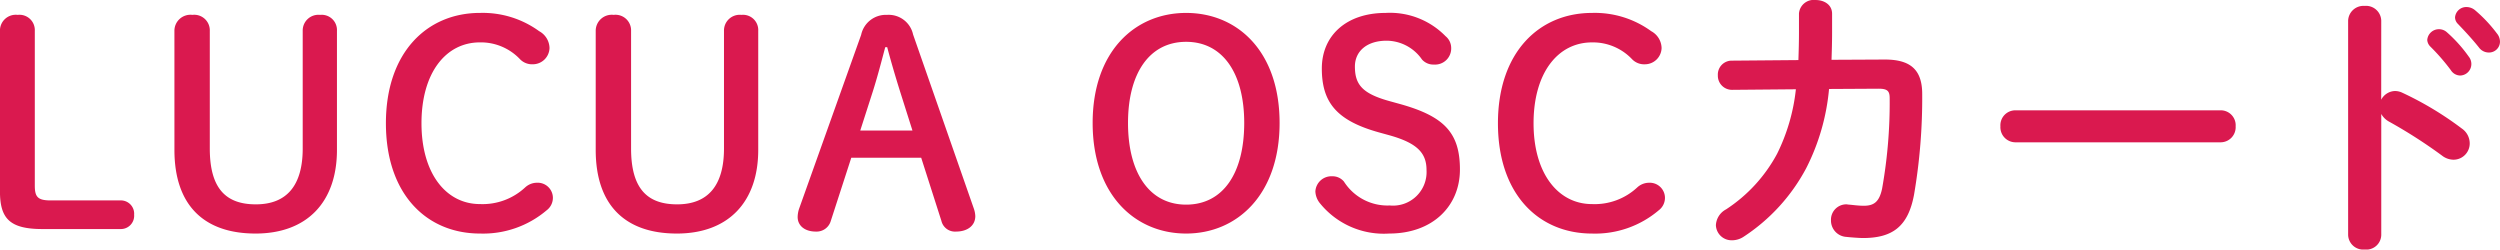 <svg xmlns="http://www.w3.org/2000/svg" width="169.222" height="16.891" viewBox="0 0 169.222 16.891">
  <g id="グループ_10" data-name="グループ 10" transform="translate(-1.294 -1.325)">
    <path id="LUCUA_OSCカード" data-name="LUCUA OSCカード" d="M-81.286-2.109c-.874,0-1.064-.247-1.064-1.007V-13.585a1.039,1.039,0,0,0-1.159-1.083,1.07,1.07,0,0,0-1.2,1.083V-2.736c0,1.824.627,2.565,2.869,2.565h5.282a.9.9,0,0,0,.931-.969.9.9,0,0,0-.931-.969Zm8.387-3.42c0,3.762,2.014,5.662,5.491,5.662,3.5,0,5.51-2.147,5.51-5.662v-8.056a1.033,1.033,0,0,0-1.14-1.083,1.064,1.064,0,0,0-1.178,1.083v7.961c0,2.508-1.083,3.781-3.173,3.781-2.052,0-3.116-1.1-3.116-3.781v-7.961a1.054,1.054,0,0,0-1.178-1.083A1.085,1.085,0,0,0-72.9-13.585Zm20.68-9.272c-3.572,0-6.365,2.66-6.365,7.467,0,4.826,2.774,7.467,6.365,7.467A6.643,6.643,0,0,0-47.7-1.444a1.054,1.054,0,0,0,.418-.874,1.029,1.029,0,0,0-1.083-.988,1.188,1.188,0,0,0-.8.323,4.229,4.229,0,0,1-3.059,1.121c-2.261,0-3.952-2.033-3.952-5.472,0-3.42,1.653-5.472,3.952-5.472a3.647,3.647,0,0,1,2.7,1.121,1.135,1.135,0,0,0,.893.361,1.132,1.132,0,0,0,1.121-1.1,1.33,1.33,0,0,0-.7-1.14A6.486,6.486,0,0,0-52.218-14.8Zm7.836,9.272c0,3.762,2.014,5.662,5.491,5.662,3.5,0,5.51-2.147,5.51-5.662v-8.056a1.033,1.033,0,0,0-1.14-1.083A1.064,1.064,0,0,0-35.7-13.585v7.961c0,2.508-1.083,3.781-3.173,3.781-2.052,0-3.116-1.1-3.116-3.781v-7.961a1.054,1.054,0,0,0-1.178-1.083,1.085,1.085,0,0,0-1.216,1.083Zm13.764,3.99a1.865,1.865,0,0,0-.095.551c0,.57.456.988,1.235.988A1,1,0,0,0-28.47-.722L-27.083-5h4.731l1.368,4.275A.944.944,0,0,0-20,0c.8,0,1.311-.418,1.311-1.045a1.732,1.732,0,0,0-.1-.513L-22.9-13.338a1.69,1.69,0,0,0-1.767-1.33,1.707,1.707,0,0,0-1.748,1.349Zm5.966-10.944c.266,1.007.57,2.033.855,2.945l.855,2.7h-3.534l.855-2.66c.285-.893.57-1.976.836-2.983ZM-4.419.133c3.458,0,6.327-2.641,6.327-7.486S-.942-14.8-4.419-14.8c-3.458,0-6.327,2.6-6.327,7.448C-10.746-2.489-7.877.133-4.419.133Zm0-1.957c-2.47,0-3.933-2.128-3.933-5.529,0-3.382,1.463-5.491,3.933-5.491S-.486-10.735-.486-7.353C-.486-3.933-1.93-1.824-4.419-1.824ZM9.346-6.517c1.9.532,2.508,1.216,2.508,2.356A2.271,2.271,0,0,1,9.365-1.767a3.493,3.493,0,0,1-3.1-1.615,1,1,0,0,0-.8-.361A1.087,1.087,0,0,0,4.33-2.717a1.355,1.355,0,0,0,.323.817A5.561,5.561,0,0,0,9.327.133c2.945,0,4.788-1.862,4.788-4.332S13.07-7.79,10.087-8.626L9.4-8.816c-1.881-.513-2.394-1.121-2.394-2.356,0-1.026.8-1.748,2.147-1.748a2.936,2.936,0,0,1,2.394,1.273,1.027,1.027,0,0,0,.817.342,1.092,1.092,0,0,0,1.159-1.14,1.028,1.028,0,0,0-.38-.779A5.258,5.258,0,0,0,9.08-14.8c-2.641,0-4.313,1.52-4.313,3.762,0,2.3,1.007,3.534,3.895,4.332ZM23.053-14.8c-3.572,0-6.365,2.66-6.365,7.467,0,4.826,2.774,7.467,6.365,7.467a6.643,6.643,0,0,0,4.522-1.577,1.054,1.054,0,0,0,.418-.874,1.029,1.029,0,0,0-1.083-.988,1.188,1.188,0,0,0-.8.323,4.229,4.229,0,0,1-3.059,1.121c-2.261,0-3.952-2.033-3.952-5.472,0-3.42,1.653-5.472,3.952-5.472a3.647,3.647,0,0,1,2.7,1.121,1.135,1.135,0,0,0,.893.361,1.132,1.132,0,0,0,1.121-1.1,1.33,1.33,0,0,0-.7-1.14A6.486,6.486,0,0,0,23.053-14.8Zm16.215,3.173c.019-.589.038-1.2.038-1.843v-1.273c0-.627-.551-.931-1.121-.931a1,1,0,0,0-1.121.912v1.292c0,.646-.019,1.273-.038,1.862l-4.484.038a.941.941,0,0,0-.969.988.957.957,0,0,0,.988.988l4.294-.038a12.9,12.9,0,0,1-1.273,4.37A10.317,10.317,0,0,1,32.125-1.5a1.284,1.284,0,0,0-.684,1.064A1.06,1.06,0,0,0,32.524.589,1.408,1.408,0,0,0,33.3.361a12.59,12.59,0,0,0,4.256-4.655A14.708,14.708,0,0,0,39.1-9.652l3.344-.019c.608,0,.76.152.76.646a33.08,33.08,0,0,1-.513,6.118c-.19.912-.57,1.159-1.235,1.159-.4,0-.741-.057-1.007-.076-.057,0-.114-.019-.171-.019A1.038,1.038,0,0,0,39.231-.76,1.109,1.109,0,0,0,40.276.361c.342.038.912.076,1.121.076,1.995,0,3.059-.779,3.458-2.945a38.812,38.812,0,0,0,.551-6.8c0-1.653-.8-2.337-2.527-2.337Zm12.453,3.42A1.011,1.011,0,0,0,50.7-7.125a1.021,1.021,0,0,0,1.026,1.083h13.87a1.021,1.021,0,0,0,1.026-1.083,1.011,1.011,0,0,0-1.026-1.083Zm24.757-6.061a1.029,1.029,0,0,0-1.121-1.007,1.039,1.039,0,0,0-1.121,1.007V.228a1.024,1.024,0,0,0,1.121.988A1.014,1.014,0,0,0,76.479.228V-7.961a1.355,1.355,0,0,0,.551.532,33.562,33.562,0,0,1,3.553,2.28,1.285,1.285,0,0,0,.8.285,1.1,1.1,0,0,0,1.083-1.121,1.221,1.221,0,0,0-.532-.988A22.279,22.279,0,0,0,77.9-9.4a1.17,1.17,0,0,0-.494-.114,1.085,1.085,0,0,0-.931.589Zm3.306,1.729a13.82,13.82,0,0,1,1.406,1.615.761.761,0,0,0,.627.361.775.775,0,0,0,.76-.76.794.794,0,0,0-.171-.513,9.492,9.492,0,0,0-1.482-1.653.792.792,0,0,0-.532-.209.791.791,0,0,0-.8.722A.675.675,0,0,0,79.785-12.54Zm1.9-1.5c.437.456.969,1.026,1.406,1.577a.826.826,0,0,0,.665.342.742.742,0,0,0,.76-.722.884.884,0,0,0-.209-.57,9.527,9.527,0,0,0-1.463-1.558.913.913,0,0,0-.57-.228.763.763,0,0,0-.8.7A.628.628,0,0,0,81.685-14.041Z" transform="translate(86 17)" fill="#da194f"/>
  </g>
</svg>

